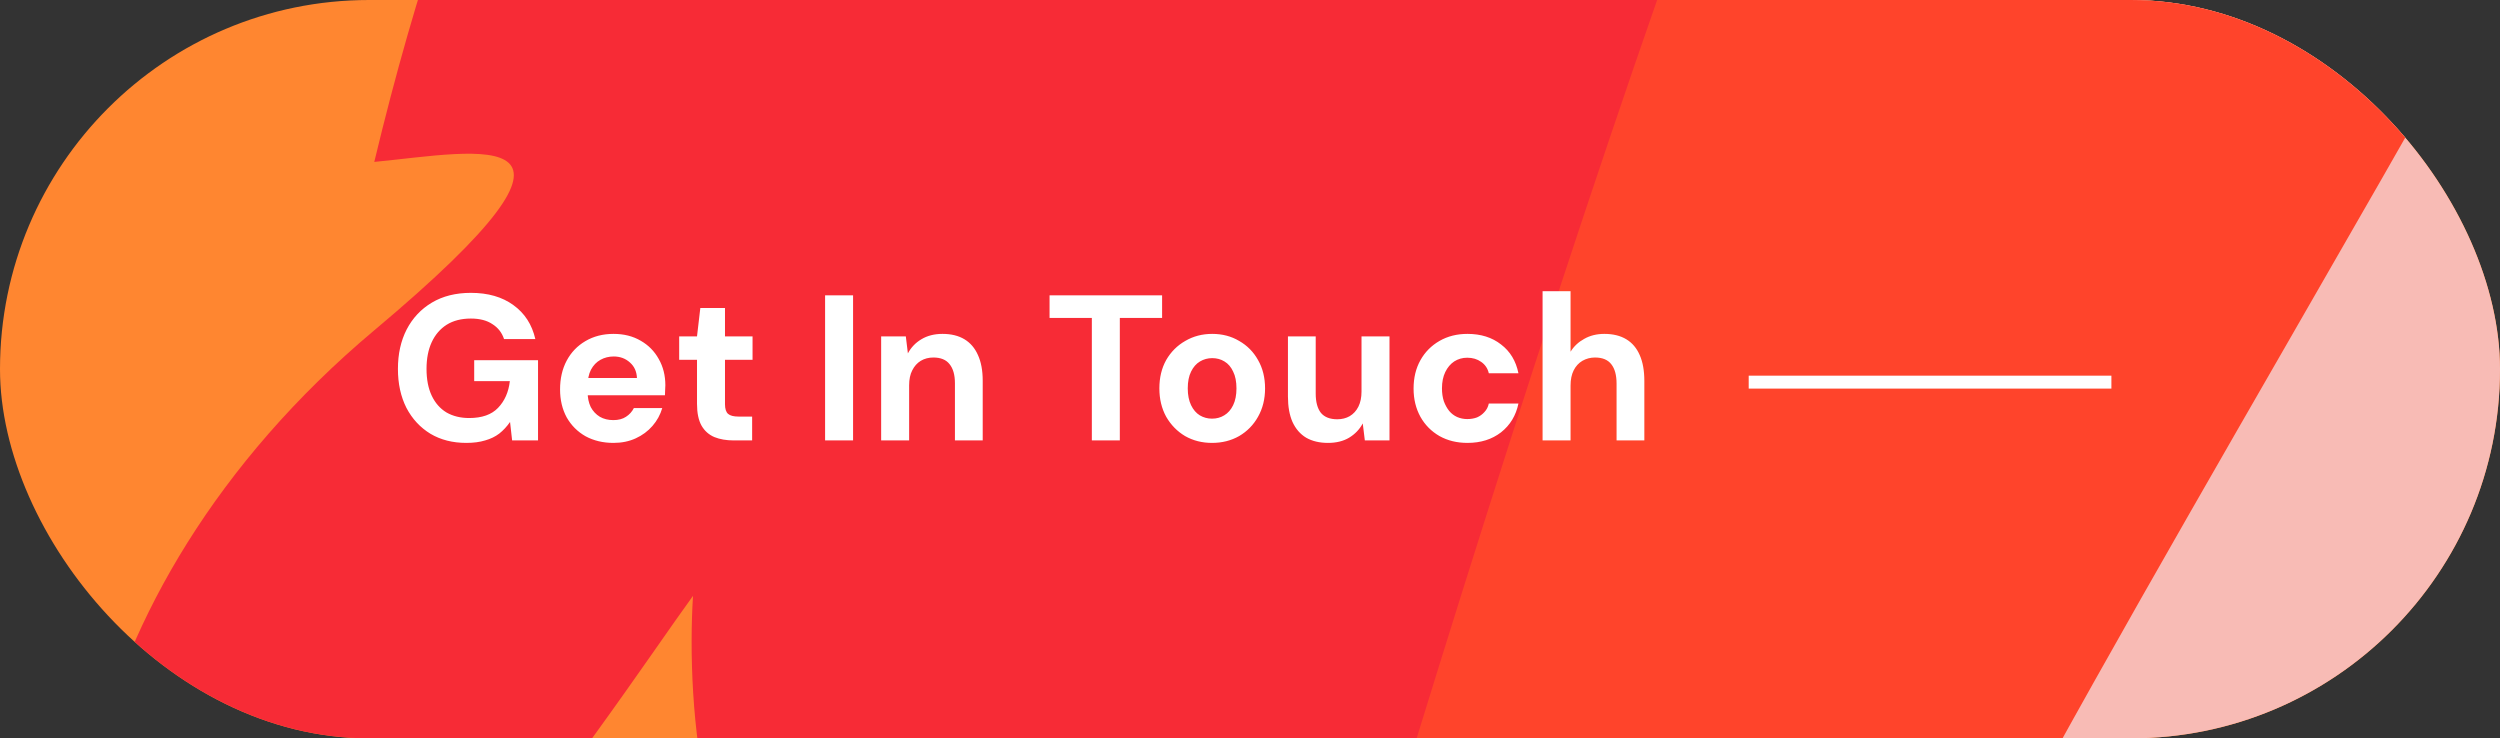 <svg width="193" height="57" viewBox="0 0 193 57" fill="none" xmlns="http://www.w3.org/2000/svg">
<rect x="0" y="0" width="193" height="57" fill="#333333" stroke="none"/>
<g clip-path="url(#clip0_1875_1794)">
<rect width="193" height="57" rx="28.5" fill="#FF8630"/>
<path d="M28.894 25.5C48.407 9.134 37.024 11.713 28.894 12.5C55.31 -97.581 108.559 -6.873 159.506 -33.101L153.211 -22.085L106.789 90.826L62.942 71.965C54.13 71.336 52.975 54.393 53.5 46C47.205 54.655 23.386 91.593 12.37 82.938C1.355 74.283 4.502 45.957 28.894 25.5Z" fill="#F72B36"/>
<path d="M167.374 -40.182C156.673 -31.37 127.77 62.105 114.657 107.74C132.229 115.346 154.785 109.314 167.374 84.136C179.963 58.957 220.615 52.401 229.533 33.779C226.385 55.285 221.979 93.263 229.533 73.12C238.975 47.942 230.32 22.764 240.548 28.271C250.777 33.779 267.3 23.55 279.889 22.764C289.961 22.134 251.564 -45.428 240.548 -56.705C226.123 -52.509 178.075 -48.995 167.374 -40.182Z" fill="#F8BBB5"/>
<path d="M149.717 -49.477C139.016 -40.664 110.114 52.81 97 98.446C114.572 106.052 137.128 100.019 149.717 74.841C162.306 49.663 191.522 2.121 200.44 -16.5C197.292 5.006 215.338 40.143 222.891 20C232.333 -5.178 193.779 -31.38 204.008 -25.872C214.236 -20.364 230.76 -30.593 243.349 -31.38C253.42 -32.009 233.907 -54.722 222.891 -66C208.466 -61.804 160.418 -58.289 149.717 -49.477Z" fill="#FF442B"/>
<path d="M36 34.192C34.944 34.192 34.021 33.957 33.232 33.488C32.443 33.008 31.824 32.341 31.376 31.488C30.939 30.624 30.72 29.621 30.72 28.48C30.72 27.328 30.944 26.315 31.392 25.44C31.851 24.555 32.501 23.861 33.344 23.36C34.187 22.859 35.189 22.608 36.352 22.608C37.675 22.608 38.768 22.923 39.632 23.552C40.507 24.181 41.072 25.056 41.328 26.176H38.912C38.752 25.685 38.453 25.301 38.016 25.024C37.589 24.736 37.035 24.592 36.352 24.592C35.616 24.592 34.992 24.752 34.48 25.072C33.979 25.392 33.595 25.84 33.328 26.416C33.061 26.992 32.928 27.68 32.928 28.48C32.928 29.291 33.061 29.979 33.328 30.544C33.595 31.109 33.973 31.541 34.464 31.84C34.965 32.128 35.552 32.272 36.224 32.272C37.205 32.272 37.947 32.011 38.448 31.488C38.96 30.955 39.264 30.267 39.36 29.424H36.608V27.808H41.536V34H39.536L39.376 32.576C39.131 32.928 38.853 33.227 38.544 33.472C38.235 33.707 37.872 33.883 37.456 34C37.04 34.128 36.555 34.192 36 34.192ZM47.365 34.192C46.555 34.192 45.835 34.021 45.206 33.68C44.587 33.328 44.102 32.843 43.749 32.224C43.408 31.595 43.237 30.875 43.237 30.064C43.237 29.221 43.408 28.48 43.749 27.84C44.091 27.2 44.571 26.699 45.19 26.336C45.819 25.963 46.544 25.776 47.365 25.776C48.166 25.776 48.864 25.952 49.462 26.304C50.059 26.645 50.523 27.115 50.853 27.712C51.195 28.309 51.365 28.987 51.365 29.744C51.365 29.851 51.36 29.973 51.349 30.112C51.349 30.24 51.344 30.373 51.334 30.512H44.773V29.184H49.173C49.152 28.683 48.971 28.283 48.63 27.984C48.288 27.675 47.872 27.52 47.382 27.52C47.008 27.52 46.667 27.605 46.358 27.776C46.048 27.947 45.803 28.203 45.621 28.544C45.451 28.875 45.365 29.296 45.365 29.808V30.272C45.365 30.709 45.446 31.093 45.605 31.424C45.776 31.744 46.011 31.995 46.309 32.176C46.608 32.347 46.955 32.432 47.349 32.432C47.744 32.432 48.069 32.347 48.325 32.176C48.592 32.005 48.795 31.781 48.934 31.504H51.126C50.976 32.016 50.725 32.475 50.373 32.88C50.022 33.285 49.59 33.605 49.078 33.84C48.566 34.075 47.995 34.192 47.365 34.192ZM56.625 34C56.071 34 55.58 33.915 55.153 33.744C54.727 33.563 54.396 33.269 54.161 32.864C53.926 32.448 53.809 31.883 53.809 31.168V27.776H52.433V25.968H53.809L54.065 23.776H55.969V25.968H58.097V27.776H55.969V31.2C55.969 31.563 56.049 31.813 56.209 31.952C56.369 32.091 56.641 32.16 57.025 32.16H58.065V34H56.625ZM63.697 34V22.8H65.857V34H63.697ZM68.025 34V25.968H69.929L70.089 27.28C70.334 26.821 70.681 26.459 71.129 26.192C71.587 25.915 72.131 25.776 72.761 25.776C73.433 25.776 73.998 25.915 74.457 26.192C74.915 26.469 75.262 26.875 75.497 27.408C75.742 27.941 75.865 28.603 75.865 29.392V34H73.721V29.584C73.721 28.944 73.582 28.453 73.305 28.112C73.038 27.771 72.622 27.6 72.057 27.6C71.694 27.6 71.369 27.685 71.081 27.856C70.803 28.027 70.585 28.272 70.425 28.592C70.265 28.901 70.185 29.285 70.185 29.744V34H68.025ZM84.29 34V24.544H81.026V22.8H89.714V24.544H86.45V34H84.29ZM93.567 34.192C92.799 34.192 92.106 34.016 91.487 33.664C90.879 33.301 90.394 32.805 90.031 32.176C89.679 31.536 89.503 30.805 89.503 29.984C89.503 29.152 89.679 28.421 90.031 27.792C90.394 27.163 90.885 26.672 91.503 26.32C92.122 25.957 92.815 25.776 93.583 25.776C94.362 25.776 95.055 25.957 95.663 26.32C96.282 26.672 96.767 27.163 97.119 27.792C97.482 28.421 97.663 29.152 97.663 29.984C97.663 30.805 97.482 31.536 97.119 32.176C96.767 32.805 96.282 33.301 95.663 33.664C95.044 34.016 94.346 34.192 93.567 34.192ZM93.567 32.32C93.919 32.32 94.234 32.235 94.511 32.064C94.799 31.893 95.028 31.632 95.199 31.28C95.37 30.928 95.455 30.496 95.455 29.984C95.455 29.461 95.37 29.029 95.199 28.688C95.039 28.336 94.815 28.075 94.527 27.904C94.25 27.733 93.935 27.648 93.583 27.648C93.242 27.648 92.927 27.733 92.639 27.904C92.351 28.075 92.122 28.336 91.951 28.688C91.781 29.029 91.695 29.461 91.695 29.984C91.695 30.496 91.781 30.928 91.951 31.28C92.122 31.632 92.346 31.893 92.623 32.064C92.911 32.235 93.226 32.32 93.567 32.32ZM102.517 34.192C101.866 34.192 101.306 34.059 100.837 33.792C100.378 33.515 100.026 33.109 99.781 32.576C99.546 32.043 99.429 31.387 99.429 30.608V25.968H101.573V30.384C101.573 31.035 101.706 31.531 101.973 31.872C102.25 32.203 102.671 32.368 103.237 32.368C103.599 32.368 103.919 32.288 104.197 32.128C104.485 31.957 104.709 31.712 104.869 31.392C105.029 31.072 105.109 30.683 105.109 30.224V25.968H107.269V34H105.365L105.205 32.688C104.959 33.147 104.607 33.515 104.149 33.792C103.701 34.059 103.157 34.192 102.517 34.192ZM113.288 34.192C112.477 34.192 111.757 34.016 111.128 33.664C110.499 33.301 110.008 32.805 109.656 32.176C109.304 31.536 109.128 30.811 109.128 30C109.128 29.168 109.304 28.437 109.656 27.808C110.008 27.179 110.499 26.683 111.128 26.32C111.757 25.957 112.477 25.776 113.288 25.776C114.323 25.776 115.187 26.048 115.88 26.592C116.584 27.125 117.032 27.867 117.224 28.816H114.936C114.851 28.443 114.653 28.149 114.344 27.936C114.045 27.723 113.688 27.616 113.272 27.616C112.899 27.616 112.563 27.712 112.264 27.904C111.976 28.096 111.747 28.368 111.576 28.72C111.405 29.072 111.32 29.493 111.32 29.984C111.32 30.347 111.368 30.677 111.464 30.976C111.571 31.264 111.709 31.515 111.88 31.728C112.051 31.931 112.253 32.085 112.488 32.192C112.733 32.299 112.995 32.352 113.272 32.352C113.549 32.352 113.8 32.309 114.024 32.224C114.248 32.128 114.44 31.989 114.6 31.808C114.771 31.627 114.883 31.408 114.936 31.152H117.224C117.032 32.08 116.584 32.821 115.88 33.376C115.176 33.92 114.312 34.192 113.288 34.192ZM119.087 34V22.48H121.247V27.152C121.503 26.736 121.855 26.405 122.303 26.16C122.751 25.904 123.269 25.776 123.855 25.776C124.527 25.776 125.093 25.915 125.551 26.192C126.01 26.469 126.357 26.88 126.591 27.424C126.826 27.957 126.943 28.619 126.943 29.408V34H124.799V29.616C124.799 28.965 124.666 28.469 124.399 28.128C124.133 27.776 123.711 27.6 123.135 27.6C122.783 27.6 122.458 27.685 122.159 27.856C121.871 28.027 121.647 28.272 121.487 28.592C121.327 28.912 121.247 29.301 121.247 29.76V34H119.087Z" fill="white"/>
<line x1="135" y1="29.5" x2="163" y2="29.5" stroke="white"/>
</g>
<defs>
<clipPath id="clip0_1875_1794">
<rect width="193" height="57" rx="28.5" fill="white"/>
</clipPath>
</defs>
</svg>
